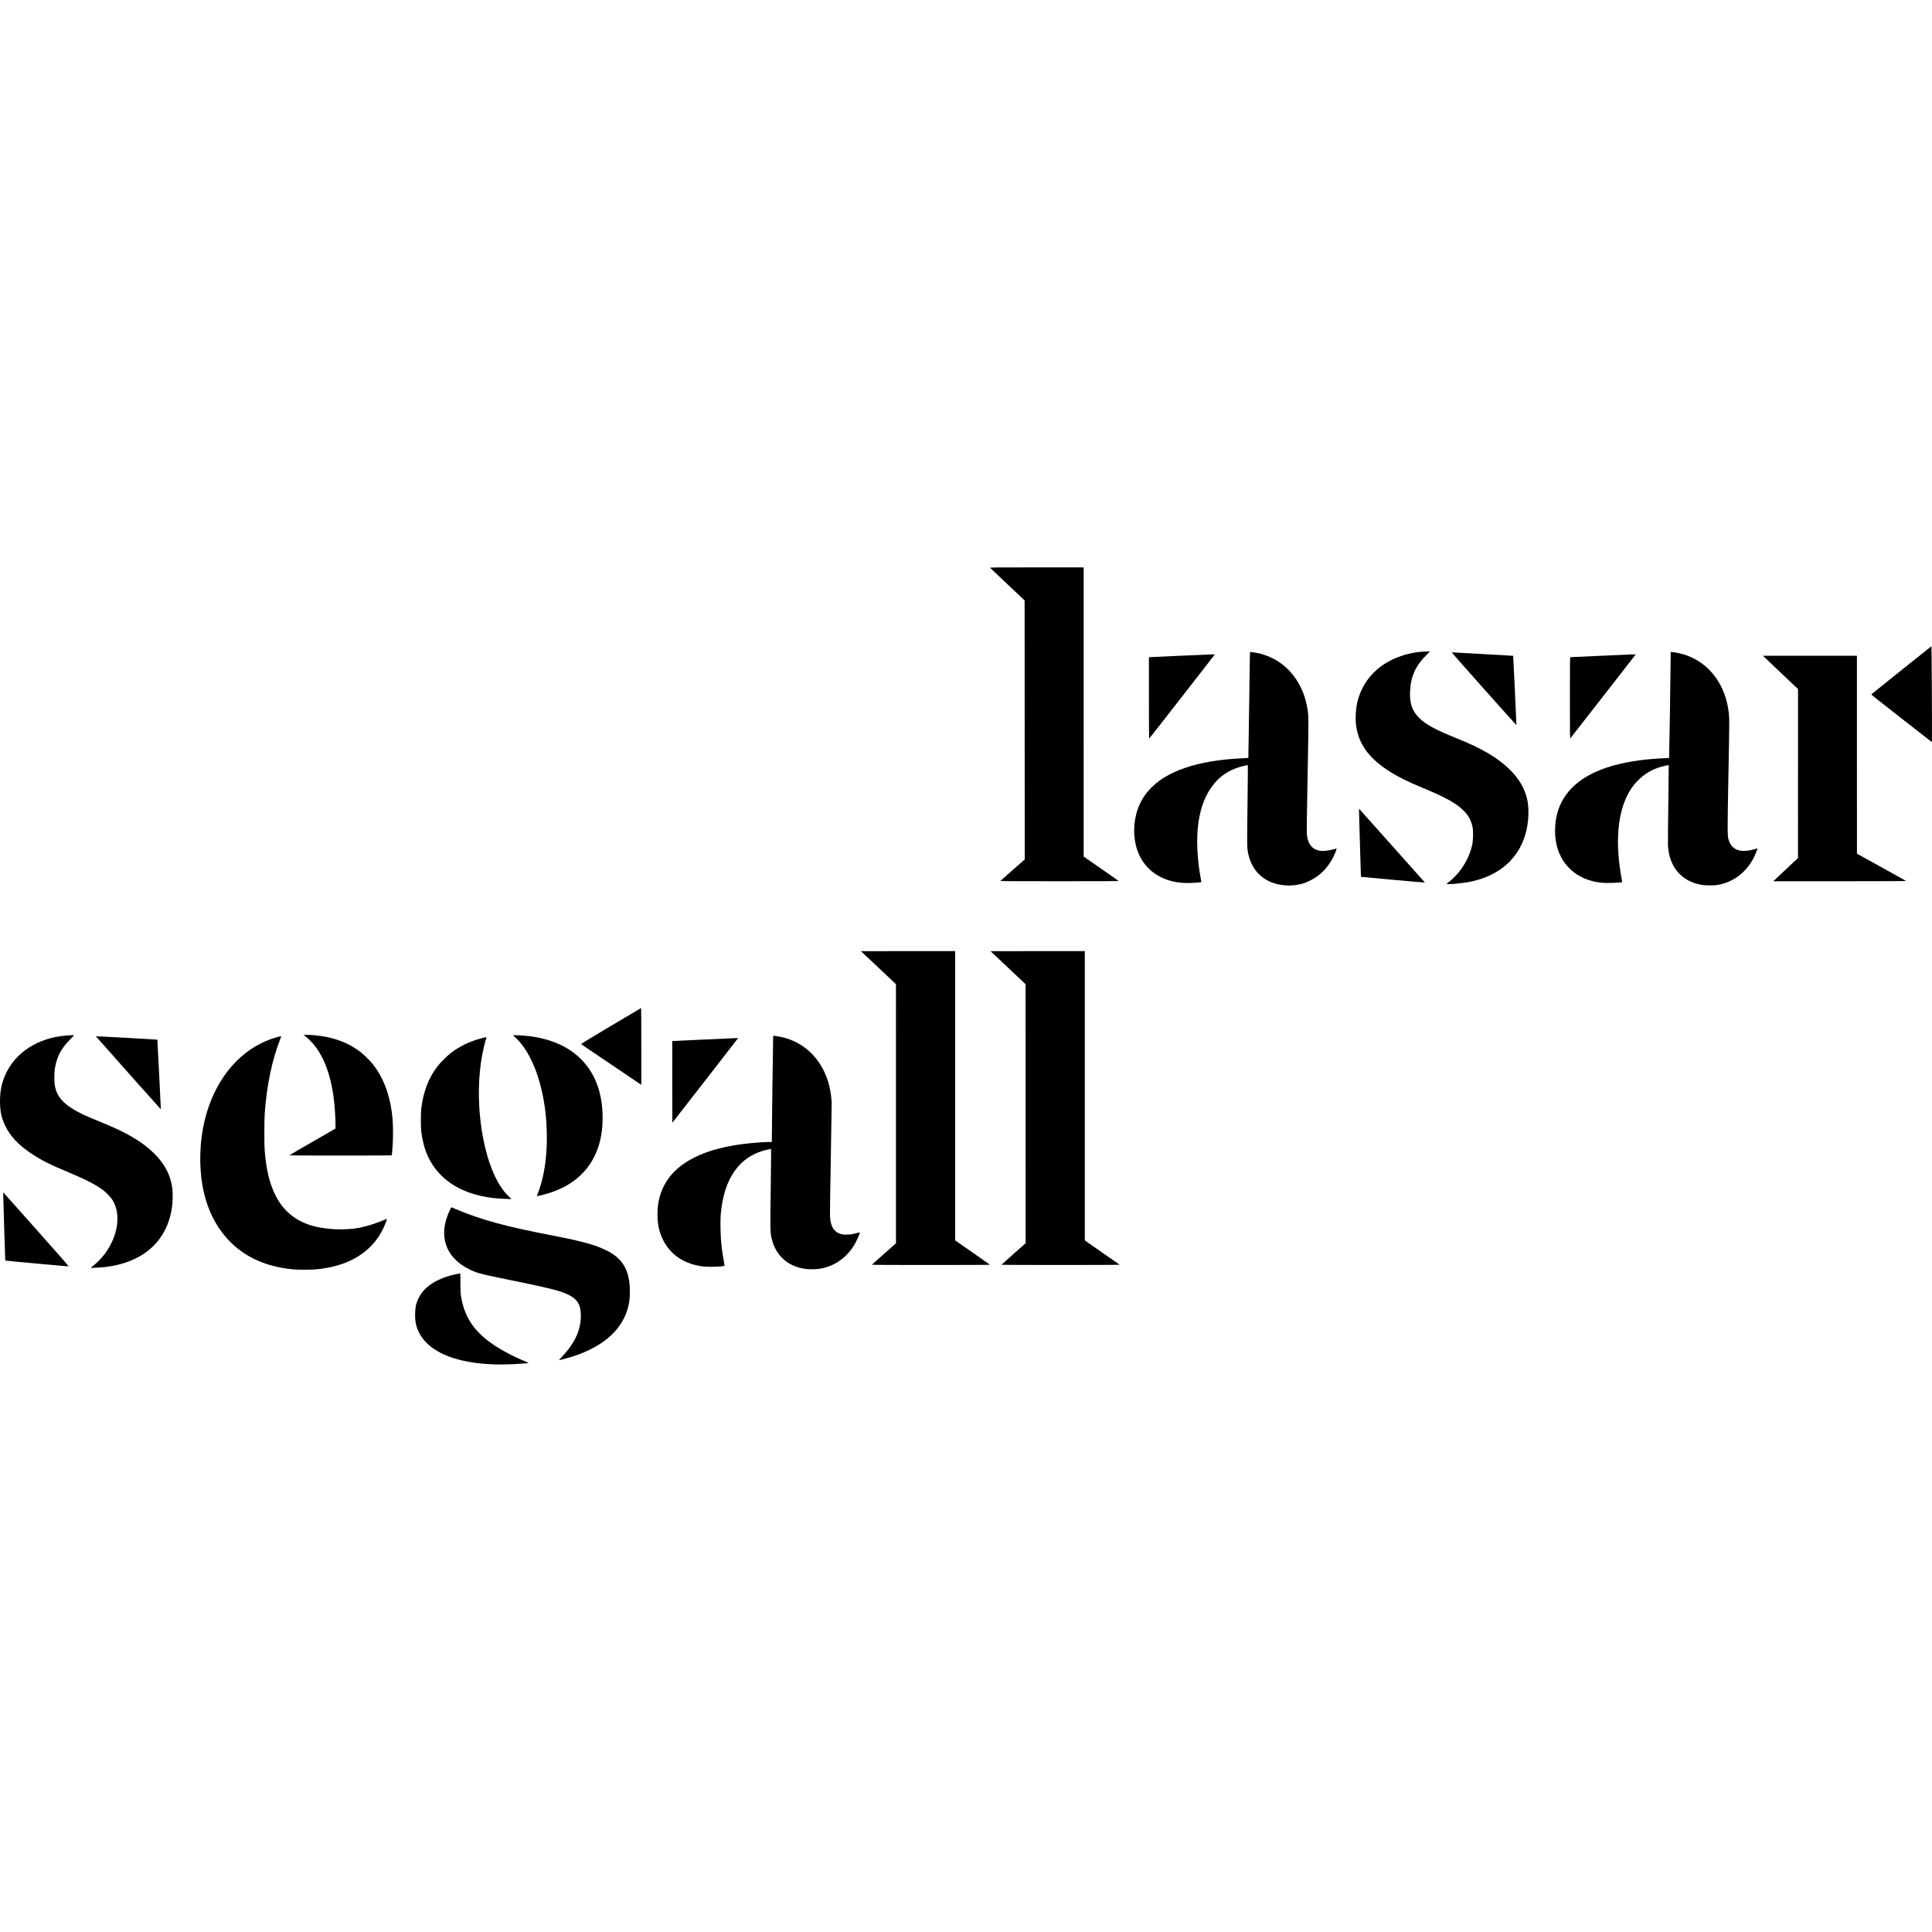 <?xml version="1.0" encoding="UTF-8" standalone="yes"?>
<svg version="1.0" xmlns="http://www.w3.org/2000/svg" width="100mm" height="100mm" viewBox="0 0 6691 2761" preserveAspectRatio="xMidYMid meet">
  <g transform="translate(0,2761) scale(0.1,-0.1)" fill="#000000" stroke="none">
    <path d="M34293 27593 c10 -10 282 -268 605 -573 l587 -556 2 -4484 2 -4485
-415 -365 c-229 -201 -420 -371 -426 -377 -8 -10 401 -13 2041 -13 1128 0
2051 3 2051 8 -1 4 -273 196 -605 427 l-604 420 -1 5008 0 5007 -1627 0
c-1550 0 -1626 -1 -1610 -17z"/>
    <path d="M65855 24054 c-566 -454 -1036 -831 -1043 -839 -12 -10 167 -153
1040 -834 l1053 -821 3 188 c5 303 -10 3132 -17 3132 -3 0 -469 -372 -1036
-826z"/>
    <path d="M49240 24689 c-588 -47 -1143 -266 -1545 -611 -347 -298 -589 -701
-691 -1150 -50 -223 -68 -531 -43 -756 69 -632 415 -1136 1084 -1577 325 -215
668 -389 1200 -610 858 -356 1210 -554 1470 -826 152 -160 234 -315 282 -539
28 -132 25 -436 -5 -590 -68 -338 -235 -685 -469 -975 -93 -116 -259 -278
-356 -349 -37 -28 -67 -53 -67 -58 0 -25 499 16 755 63 1088 199 1814 860
2019 1838 75 359 79 777 10 1056 -93 374 -288 700 -602 1007 -422 412 -956
726 -1832 1078 -709 285 -1051 468 -1274 681 -264 252 -359 509 -343 934 19
519 195 910 576 1277 61 60 111 110 111 113 0 7 -156 4 -280 -6z"/>
    <path d="M43286 24498 c-3 -101 -15 -925 -27 -1833 -12 -907 -23 -1652 -25
-1654 -2 -2 -92 -8 -201 -12 -1567 -68 -2682 -452 -3260 -1124 -120 -139 -197
-255 -279 -420 -278 -560 -286 -1313 -20 -1845 199 -398 532 -682 975 -829
214 -71 431 -102 706 -102 166 1 437 20 450 32 2 3 -5 49 -16 104 -132 686
-164 1412 -84 1960 83 570 261 1007 554 1357 213 254 487 437 816 547 124 41
331 89 341 79 3 -3 -2 -622 -12 -1374 -19 -1473 -18 -1502 30 -1714 96 -419
337 -740 691 -918 359 -180 838 -210 1241 -78 43 15 142 58 219 96 334 166
605 441 784 798 54 106 121 271 121 295 0 12 -16 10 -82 -10 -116 -34 -296
-63 -386 -63 -334 1 -520 190 -562 569 -8 75 -2 544 25 2017 38 2006 38 2053
0 2307 -158 1054 -856 1813 -1818 1977 -66 11 -132 20 -147 20 l-28 0 -6 -182z"/>
    <path d="M57860 24564 c-1 -389 -49 -3547 -54 -3552 -4 -3 -91 -9 -194 -13
-768 -32 -1454 -146 -1998 -333 -1009 -347 -1583 -939 -1728 -1782 -39 -227
-40 -544 -1 -769 137 -799 721 -1330 1565 -1425 181 -20 699 -4 726 22 3 4 -6
71 -20 149 -186 1011 -157 1907 81 2568 117 325 266 571 477 789 222 229 478
385 781 477 108 32 293 72 298 64 2 -2 -5 -605 -15 -1339 -10 -734 -15 -1382
-12 -1440 41 -746 472 -1250 1169 -1366 123 -21 415 -24 530 -5 553 87 1016
435 1280 961 52 105 130 299 122 306 -2 2 -22 -2 -45 -10 -23 -8 -94 -27 -159
-41 -445 -100 -707 24 -805 382 -33 122 -33 385 1 2185 35 1842 36 1972 16
2160 -104 985 -673 1749 -1507 2026 -128 43 -325 86 -440 98 l-68 7 0 -119z"/>
    <path d="M50280 24661 c0 -15 2234 -2523 2238 -2512 4 11 -109 2393 -113 2399
-2 2 -450 27 -996 57 -547 29 -1024 56 -1061 59 -38 3 -68 1 -68 -3z"/>
    <path d="M40970 24554 c-536 -24 -1021 -46 -1077 -49 l-103 -7 0 -1409 c0
-775 4 -1409 8 -1409 7 0 2263 2893 2270 2911 5 12 10 12 -1098 -37z"/>
    <path d="M55460 24549 c-580 -26 -1063 -48 -1072 -48 -17 -1 -18 -75 -18
-1413 0 -1388 0 -1412 19 -1393 10 11 520 664 1131 1450 612 787 1117 1436
1123 1443 13 16 49 17 -1183 -39z"/>
    <path d="M61081 24524 c13 -14 286 -274 607 -577 l582 -550 0 -2926 -1 -2926
-405 -380 c-223 -209 -415 -390 -426 -402 l-21 -23 2304 0 c1835 1 2301 3
2288 13 -9 7 -395 222 -858 477 l-840 465 -1 3428 0 3427 -1627 0 -1626 0 24
-26z"/>
    <path d="M47067 19138 c2 -62 17 -592 33 -1177 17 -585 32 -1066 33 -1068 6
-6 2201 -202 2206 -197 2 2 -5 14 -16 27 -12 12 -521 585 -1133 1272 -611 688
-1115 1251 -1119 1253 -5 1 -7 -48 -4 -110z"/>
    <path d="M29887 14252 c40 -37 314 -294 608 -572 l534 -505 1 -4487 0 -4486
-414 -366 c-228 -201 -418 -370 -421 -376 -4 -7 678 -10 2046 -10 1193 0 2049
4 2044 9 -6 5 -279 196 -607 426 l-598 417 0 5009 0 5009 -1632 0 -1633 -1 72
-67z"/>
    <path d="M34403 14227 c54 -51 327 -308 607 -572 l508 -480 1 -4486 1 -4486
-417 -368 c-230 -202 -419 -372 -421 -376 -2 -5 920 -9 2049 -9 1139 0 2049 4
2044 9 -6 4 -279 196 -607 425 l-598 417 0 5009 0 5010 -1632 0 -1633 -1 98
-92z"/>
    <path d="M21161 11732 c-569 -340 -1035 -621 -1035 -627 -1 -9 305 -217 1692
-1151 l392 -265 0 1331 c0 731 -3 1330 -7 1329 -5 0 -473 -278 -1042 -617z"/>
    <path d="M10587 11359 c498 -392 828 -1100 962 -2069 41 -297 71 -718 71 -985
l-1 -130 -799 -460 c-440 -253 -800 -463 -800 -467 0 -5 799 -8 1775 -8 976 0
1775 3 1775 8 0 4 7 77 15 162 34 345 36 851 5 1155 -76 759 -312 1389 -695
1860 -92 113 -293 310 -405 397 -436 338 -971 532 -1615 587 -66 6 -175 11
-243 11 l-123 0 78 -61z"/>
    <path d="M2321 11399 c-1000 -72 -1804 -589 -2144 -1379 -125 -292 -177 -557
-177 -903 1 -341 50 -572 180 -845 175 -363 461 -668 910 -966 338 -225 627
-371 1240 -628 638 -268 936 -419 1215 -616 118 -84 289 -260 354 -366 302
-488 191 -1245 -273 -1864 -99 -131 -260 -299 -368 -384 -142 -111 -147 -100
42 -93 1555 56 2536 870 2670 2214 13 133 13 413 0 521 -57 457 -257 849 -619
1211 -422 420 -966 741 -1884 1109 -589 236 -877 381 -1119 562 -268 202 -409
424 -453 718 -19 124 -19 379 0 524 31 233 108 466 214 644 91 152 164 245
314 396 81 82 147 151 147 153 0 5 -125 1 -249 -8z"/>
    <path d="M17772 11401 c2 -5 35 -37 73 -71 354 -311 668 -899 858 -1605 148
-547 222 -1096 234 -1715 12 -640 -48 -1195 -183 -1691 -35 -132 -108 -351
-143 -432 -12 -27 -21 -51 -21 -53 0 -5 14 -2 195 42 1002 247 1669 825 1943
1686 98 306 142 614 142 994 0 1593 -918 2616 -2530 2818 -220 28 -575 44
-568 27z"/>
    <path d="M26776 11348 c-4 -39 -47 -3294 -46 -3535 l0 -103 -98 0 c-116 0
-352 -14 -587 -36 -1663 -150 -2720 -696 -3108 -1606 -113 -264 -167 -545
-167 -868 0 -344 60 -614 195 -885 259 -518 732 -831 1385 -917 119 -15 475
-13 630 4 92 10 115 16 113 28 -1 8 -18 107 -37 220 -71 413 -95 660 -103
1055 -4 201 -2 364 6 465 98 1279 656 2064 1619 2276 67 14 125 25 127 22 3
-3 -2 -511 -10 -1129 -23 -1743 -23 -1771 36 -2001 170 -673 727 -1065 1469
-1035 216 9 389 48 585 131 313 132 594 377 786 686 86 139 222 440 206 457
-4 3 -42 -4 -84 -16 -140 -39 -216 -52 -343 -58 -108 -5 -137 -3 -210 16 -255
64 -383 268 -396 636 -3 77 10 975 29 1995 18 1020 32 1884 30 1920 -28 533
-167 982 -422 1367 -338 509 -840 834 -1446 933 -161 27 -153 28 -159 -22z"/>
    <path d="M3637 11013 c175 -197 677 -763 1117 -1258 440 -495 803 -901 808
-903 4 -2 8 5 8 15 -4 128 -117 2384 -121 2387 -5 5 -1998 116 -2082 116 l-47
0 317 -357z"/>
    <path d="M9605 11344 c-1072 -293 -1925 -1149 -2364 -2372 -365 -1018 -407
-2297 -106 -3287 276 -910 851 -1617 1634 -2009 409 -205 855 -327 1381 -377
165 -16 620 -16 790 0 1014 93 1750 483 2191 1160 103 158 231 430 264 564 l7
28 -38 -16 c-329 -141 -678 -253 -934 -299 -422 -75 -951 -68 -1395 20 -693
137 -1188 501 -1489 1094 -207 407 -321 876 -378 1550 -17 208 -17 1053 0
1295 70 971 247 1828 526 2548 25 66 46 121 46 123 0 9 -51 1 -135 -22z"/>
    <path d="M16685 11305 c-400 -104 -746 -267 -1052 -497 -125 -94 -342 -305
-446 -433 -333 -413 -528 -909 -599 -1520 -17 -147 -17 -628 0 -770 76 -634
290 -1118 666 -1504 446 -457 1057 -723 1871 -816 129 -15 575 -37 584 -29 2
2 -22 27 -54 56 -123 112 -201 204 -305 358 -612 912 -914 2780 -694 4310 44
305 136 722 191 866 7 20 -15 17 -162 -21z"/>
    <path d="M24385 11258 c-604 -27 -1101 -50 -1102 -52 -2 -1 -2 -639 -1 -1416
l3 -1413 1138 1461 c625 804 1137 1464 1137 1467 0 6 103 11 -1175 -47z"/>
    <path d="M110 5945 c7 -363 69 -2337 73 -2342 8 -7 2161 -204 2191 -200 14 1
-270 327 -1084 1242 -606 682 -1120 1258 -1141 1280 -32 32 -39 36 -39 20z"/>
    <path d="M15570 5327 c-406 -852 -145 -1624 685 -2027 260 -126 380 -160 1020
-291 1468 -299 1852 -386 2150 -485 404 -134 595 -291 659 -540 25 -98 38
-259 31 -379 -29 -476 -236 -895 -664 -1346 -50 -54 -91 -99 -91 -102 0 -15
433 106 617 172 375 135 719 314 980 511 470 355 755 816 838 1355 21 133 24
458 6 615 -64 565 -300 900 -806 1149 -378 186 -855 318 -1805 501 -1699 327
-2500 545 -3428 934 l-134 56 -58 -123z"/>
    <path d="M15810 3135 c-650 -135 -1099 -414 -1302 -810 -98 -192 -132 -344
-132 -595 -1 -245 35 -410 130 -606 406 -836 1730 -1239 3579 -1089 99 8 188
15 198 15 37 0 13 18 -71 52 -490 201 -952 453 -1277 698 -570 429 -861 902
-967 1571 -20 129 -23 178 -22 467 0 224 -3 322 -10 321 -6 0 -63 -11 -126
-24z"/>
  </g>
</svg>